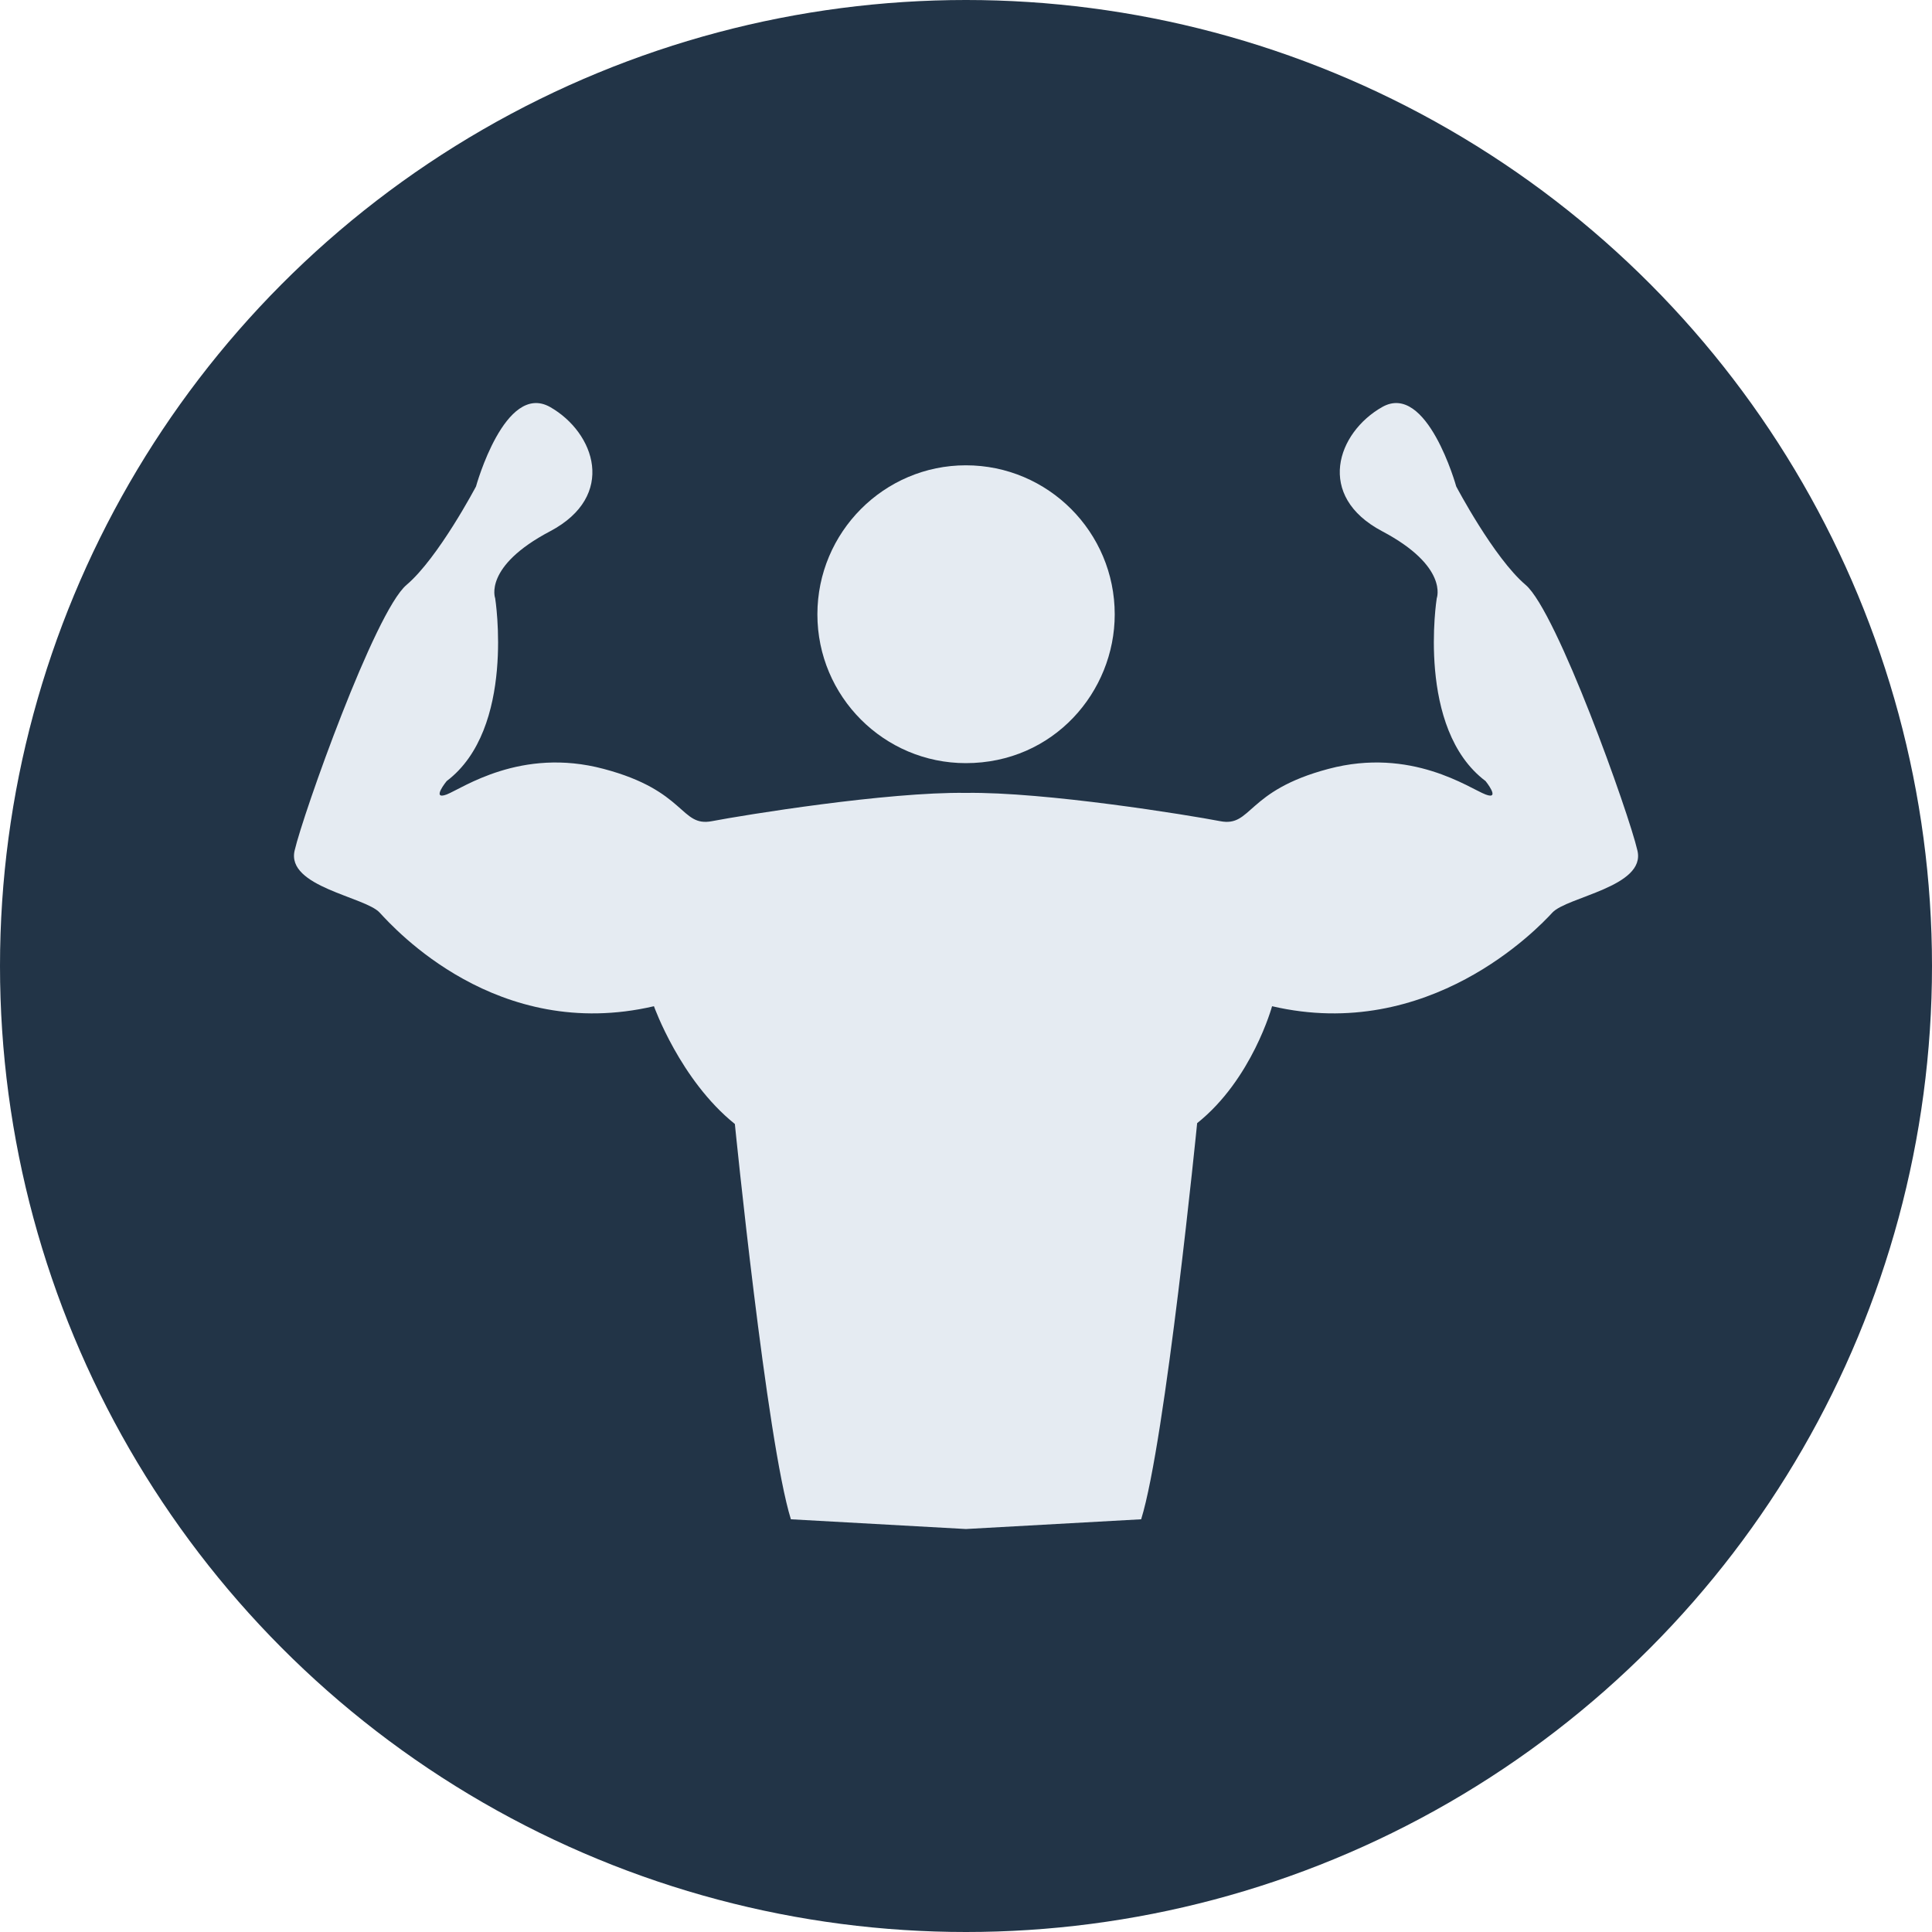 <?xml version="1.0" encoding="UTF-8"?> <!-- Generator: Adobe Illustrator 16.0.0, SVG Export Plug-In . SVG Version: 6.00 Build 0) --> <svg xmlns="http://www.w3.org/2000/svg" xmlns:xlink="http://www.w3.org/1999/xlink" id="Layer_1" x="0px" y="0px" width="50px" height="50px" viewBox="0 0 50 50" xml:space="preserve"> <g> <circle fill="#223447" cx="25" cy="25" r="25"></circle> <g> <path fill="#E5EBF2" d="M24.997,20.52c-2.04-0.029-5.754,0.575-6.574,0.732c-0.821,0.158-0.659-0.789-2.804-1.354 c-2.14-0.569-3.654,0.505-4.059,0.663c-0.411,0.154,0-0.347,0-0.347c1.792-1.354,1.255-4.731,1.255-4.731 s-0.314-0.821,1.422-1.734c1.729-0.914,1.161-2.553,0-3.215c-1.169-0.659-1.918,2.055-1.918,2.055s-0.974,1.85-1.799,2.549 c-0.818,0.691-2.677,5.928-2.895,6.873c-0.222,0.94,1.825,1.197,2.2,1.607c0.382,0.412,3.038,3.369,7.099,2.423 c0,0,0.678,1.911,2.094,3.048c0,0,0.823,8.213,1.45,10.23l4.53,0.252l4.535-0.252c0.629-2.018,1.449-10.252,1.449-10.252 c1.424-1.134,1.939-3.026,1.939-3.026c4.06,0.946,6.876-2.011,7.254-2.423c0.38-0.41,2.427-0.667,2.201-1.607 c-0.215-0.945-2.082-6.182-2.892-6.873c-0.824-0.699-1.797-2.549-1.797-2.549s-0.755-2.714-1.916-2.055 c-1.168,0.662-1.732,2.301,0,3.215c1.726,0.913,1.412,1.734,1.412,1.734s-0.538,3.377,1.263,4.731c0,0,0.405,0.501,0,0.347 c-0.416-0.158-1.921-1.232-4.063-0.663c-2.141,0.565-1.978,1.513-2.804,1.354C30.765,21.095,27.047,20.49,24.997,20.52z"></path> <path fill="#E5EBF2" d="M28.849,15.9c0,2.004-1.583,3.85-3.853,3.85c-2.117,0-3.842-1.723-3.842-3.85s1.725-3.858,3.842-3.858 C27.127,12.042,28.849,13.773,28.849,15.9z"></path> </g> </g> </svg> 